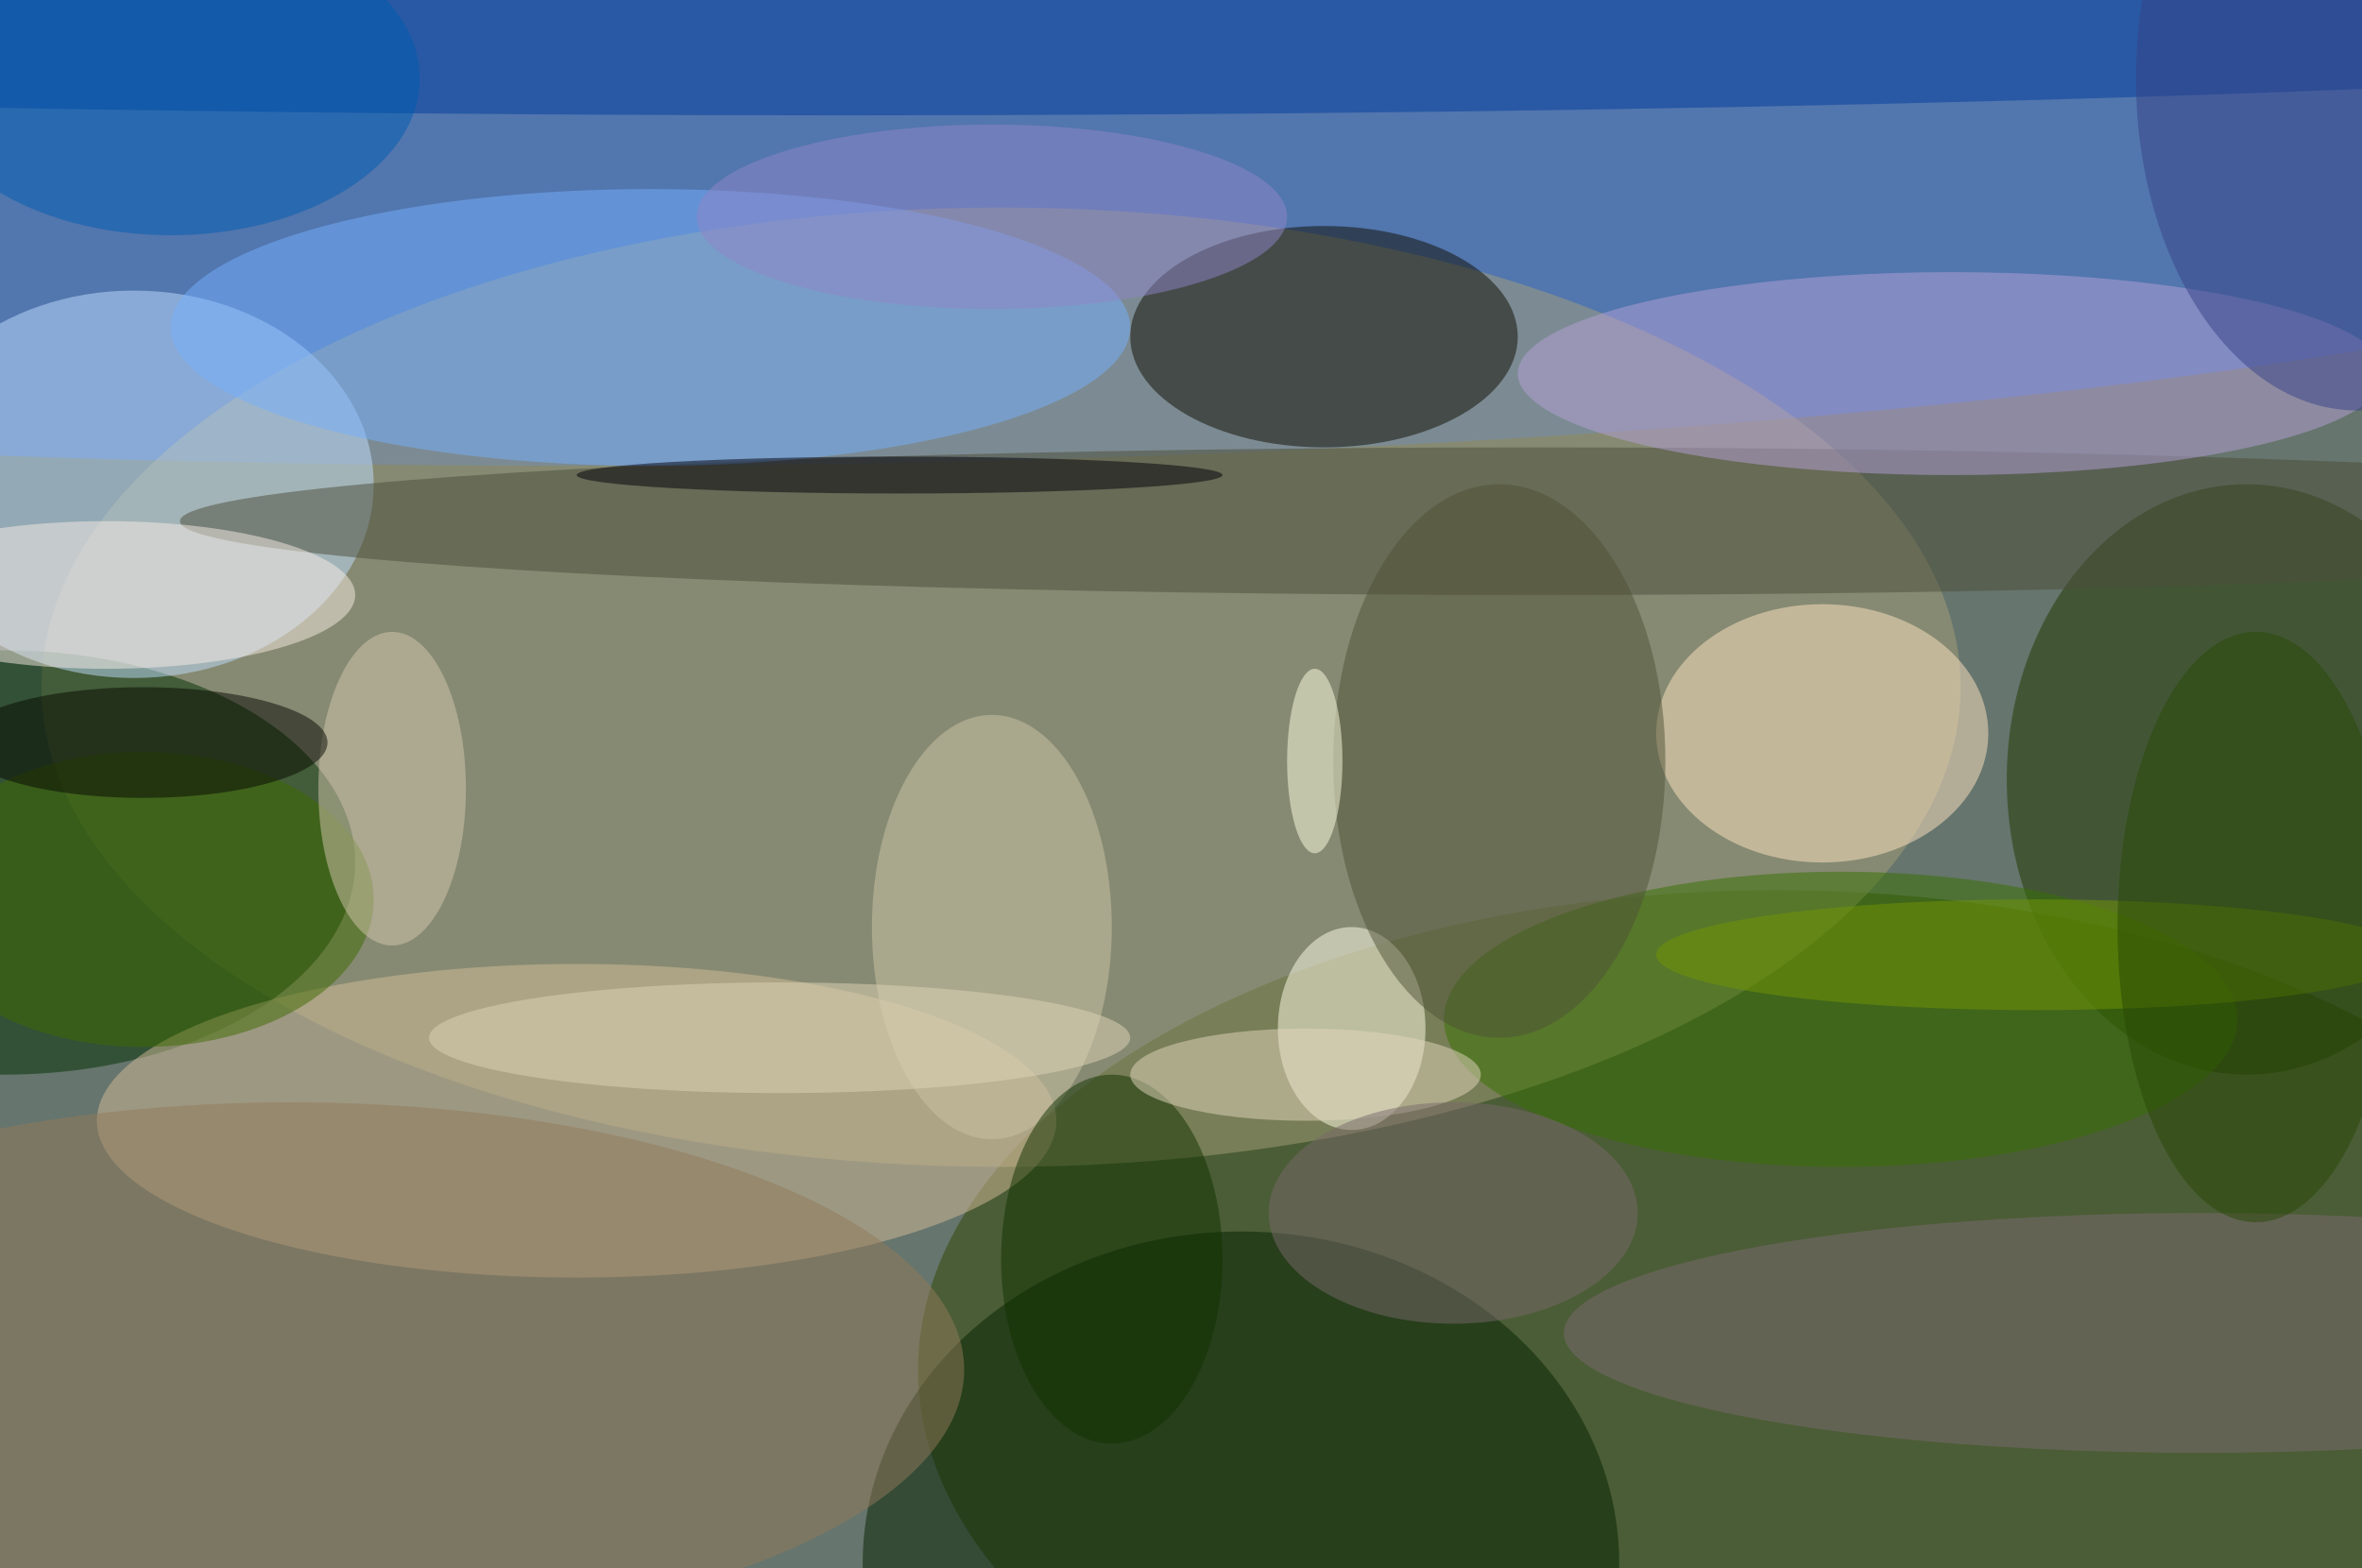 <svg xmlns="http://www.w3.org/2000/svg" width="1024" height="680"><path fill="#66756d" d="M0 0h1024v680H0z"/><g fill-opacity=".502" transform="matrix(4 0 0 4 2 2)"><ellipse cx="62" cy="14" fill="#3e79ef" rx="255" ry="36"/><ellipse cx="192" cy="148" fill="#314600" rx="93" ry="52"/><ellipse cx="108" cy="74" fill="#a69f78" rx="104" ry="52"/><ellipse cy="93" fill="#002e00" rx="38" ry="23"/><ellipse cx="243" cy="84" fill="#1f3900" rx="26" ry="32"/><ellipse cx="143" cy="36" fill="#0f0c00" rx="21" ry="12"/><ellipse cx="14" cy="52" fill="#bfddfc" rx="26" ry="21"/><ellipse cx="134" cy="169" fill="#052200" rx="41" ry="36"/><ellipse cx="62" cy="121" fill="#d4bb98" rx="52" ry="17"/><ellipse cx="91" fill="#003d9a" rx="254" ry="12"/><ellipse cx="166" cy="56" fill="#4b4d39" rx="147" ry="8"/><ellipse cx="70" cy="35" fill="#74b0fc" rx="52" ry="15"/><ellipse cx="197" cy="79" fill="#ffe4c1" rx="18" ry="14"/><ellipse cx="211" cy="40" fill="#b3a0d8" rx="47" ry="11"/><ellipse cx="199" cy="110" fill="#377000" rx="43" ry="16"/><ellipse cx="146" cy="111" fill="#fffce8" rx="8" ry="11"/><ellipse cx="162" cy="82" fill="#4f5236" rx="18" ry="30"/><ellipse cx="31" cy="148" fill="#927b5b" rx="73" ry="29"/><ellipse cx="238" cy="144" fill="#7c6a73" rx="69" ry="13"/><ellipse cx="15" cy="97" fill="#3f6b00" rx="25" ry="16"/><ellipse cx="107" cy="100" fill="#ccc3a5" rx="13" ry="23"/><ellipse cx="18" cy="8" fill="#005daf" rx="27" ry="17"/><ellipse cx="11" cy="64" fill="#f8ece3" rx="27" ry="8"/><ellipse cx="120" cy="136" fill="#130" rx="12" ry="20"/><ellipse cx="141" cy="116" fill="#e2d6bd" rx="19" ry="5"/><ellipse cx="42" cy="85" fill="#d3c5ae" rx="8" ry="17"/><ellipse cx="220" cy="103" fill="#739605" rx="41" ry="6"/><ellipse cx="15" cy="80" fill="#070901" rx="20" ry="6"/><ellipse cx="157" cy="131" fill="#79696b" rx="20" ry="12"/><ellipse cx="244" cy="100" fill="#284904" rx="15" ry="32"/><ellipse cx="97" cy="51" fill="#00000b" rx="35" ry="2"/><ellipse cx="84" cy="112" fill="#ddd4b6" rx="38" ry="6"/><ellipse cx="255" cy="8" fill="#364386" rx="24" ry="36"/><ellipse cx="142" cy="82" fill="#ffffe4" rx="3" ry="10"/><ellipse cx="107" cy="23" fill="#8d86c8" rx="32" ry="10"/></g></svg>